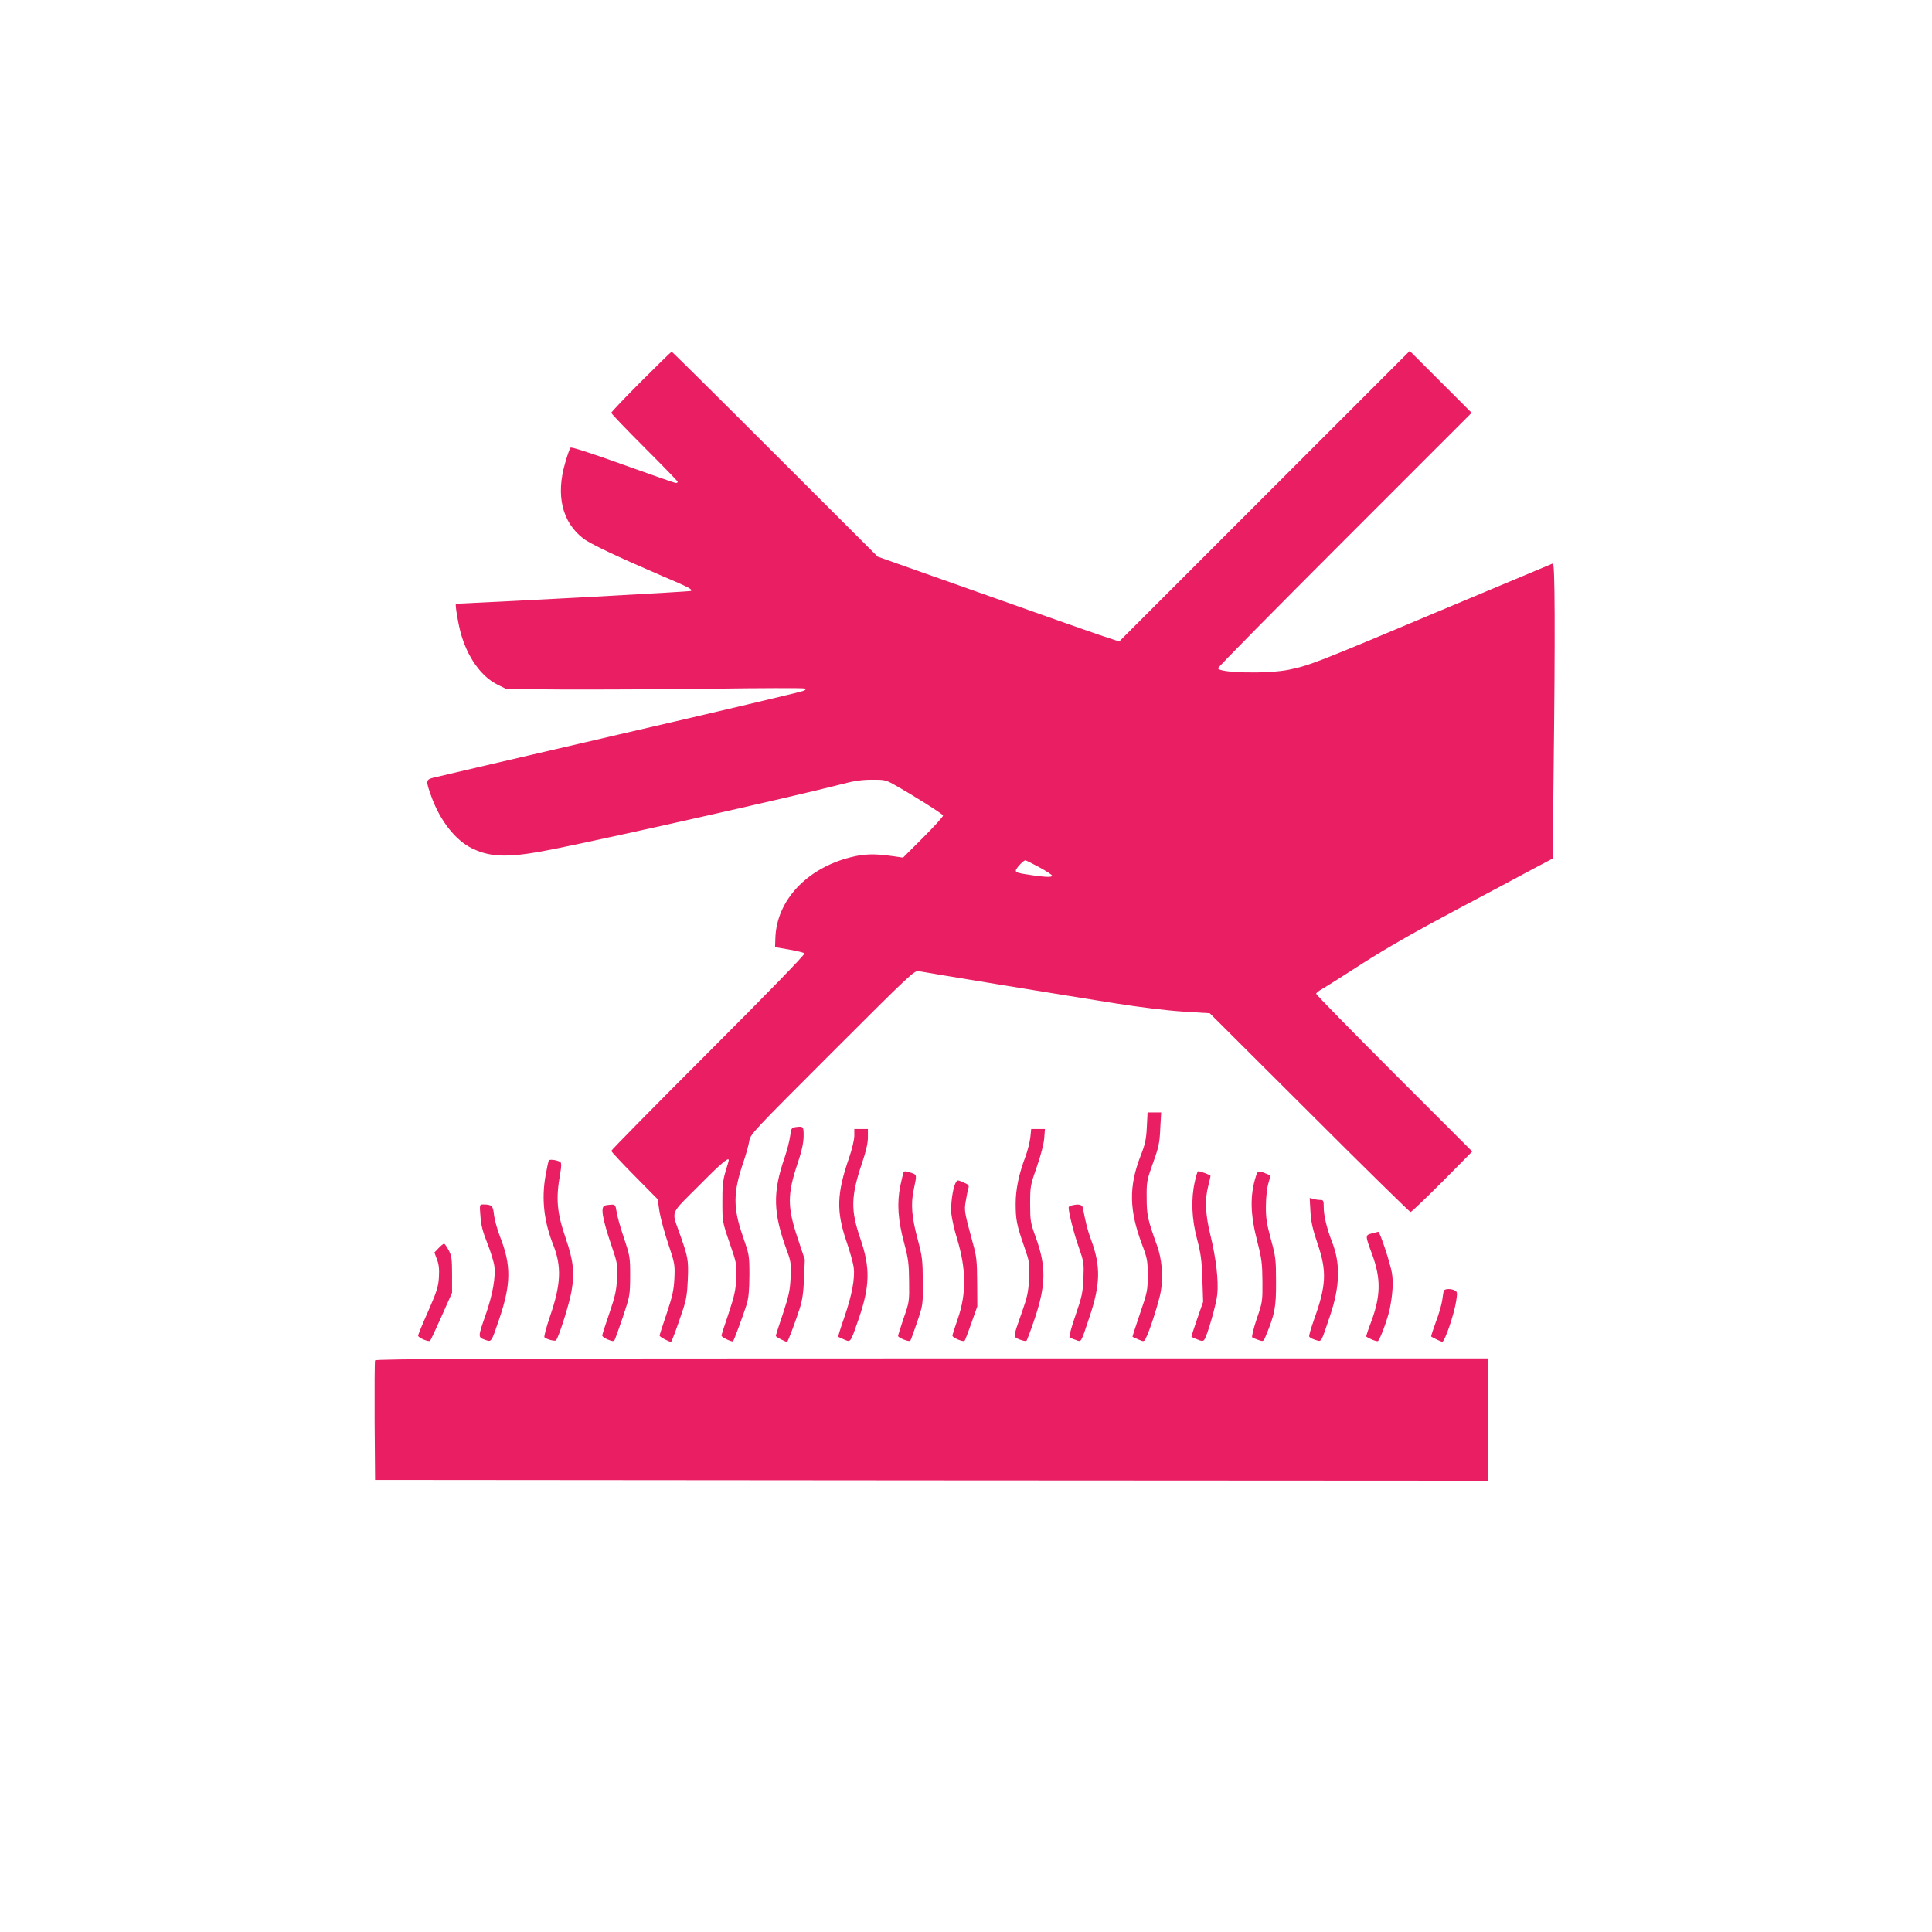 <?xml version="1.0" standalone="no"?>
<!DOCTYPE svg PUBLIC "-//W3C//DTD SVG 20010904//EN"
 "http://www.w3.org/TR/2001/REC-SVG-20010904/DTD/svg10.dtd">
<svg version="1.0" xmlns="http://www.w3.org/2000/svg"
 width="1280pt" height="1280pt" viewBox="0 0 1280 1280"
 preserveAspectRatio="xMidYMid meet">
<g transform="translate(0,1280) scale(0.1,-0.1)"
fill="#e91e63" stroke="none">
<path d="M4247 10272 c-108 -108 -197 -202 -197 -207 0 -6 99 -109 220 -230
121 -121 220 -223 220 -227 0 -5 -6 -8 -12 -8 -7 0 -165 55 -351 122 -205 74
-341 118 -347 112 -5 -5 -21 -49 -35 -99 -64 -216 -21 -395 120 -503 47 -36
227 -121 520 -247 179 -76 204 -89 193 -100 -4 -5 -1192 -69 -1557 -85 -7 0
11 -115 30 -188 43 -162 136 -295 247 -349 l57 -28 370 -3 c204 -1 644 1 978
5 334 5 616 5 625 2 14 -6 13 -8 -8 -17 -14 -6 -560 -136 -1215 -287 -655
-152 -1209 -281 -1232 -287 -52 -13 -53 -20 -17 -120 58 -164 161 -296 274
-350 129 -62 254 -62 560 1 433 88 1601 352 1875 423 89 24 143 32 210 32 83
1 94 -2 145 -30 140 -79 325 -196 328 -207 1 -7 -58 -72 -131 -145 l-134 -134
-77 11 c-113 16 -183 14 -272 -9 -291 -74 -489 -287 -497 -535 l-2 -60 93 -16
c51 -9 97 -20 102 -25 6 -6 -247 -266 -635 -654 -355 -355 -645 -649 -645
-655 0 -5 69 -79 154 -165 l153 -155 12 -80 c7 -44 33 -141 58 -215 44 -131
45 -138 41 -230 -4 -79 -13 -118 -51 -232 -26 -76 -47 -142 -47 -147 0 -8 61
-41 76 -41 4 0 40 96 76 205 25 74 31 111 35 210 5 128 2 145 -55 305 -53 152
-67 119 130 316 161 163 207 199 194 157 -3 -10 -13 -45 -23 -78 -13 -45 -18
-92 -17 -190 0 -129 0 -131 48 -270 47 -137 48 -142 44 -235 -4 -79 -13 -118
-51 -232 -26 -76 -47 -142 -47 -147 0 -11 70 -44 77 -37 6 6 67 172 89 241 14
46 18 92 19 195 0 133 -1 136 -42 255 -67 192 -67 292 2 495 18 52 35 115 39
140 6 45 21 60 550 589 512 512 545 543 572 537 39 -8 941 -156 1294 -212 179
-28 350 -49 460 -56 l175 -11 660 -658 c363 -363 665 -659 670 -659 6 0 100
90 210 200 l199 201 -517 517 c-284 284 -517 522 -517 528 0 6 19 21 43 34 23
13 143 89 267 169 152 97 349 210 605 346 209 111 441 234 516 275 l136 72 6
571 c11 927 9 1390 -5 1384 -7 -3 -355 -149 -773 -324 -795 -335 -837 -351
-975 -380 -141 -29 -470 -22 -470 10 0 7 378 390 840 852 l840 840 -205 205
-205 205 -963 -963 -962 -962 -130 43 c-72 24 -431 151 -800 282 l-670 237
-680 679 c-374 374 -682 679 -685 679 -3 0 -94 -89 -203 -198z m2639 -3218
c46 -25 84 -50 84 -55 0 -12 -34 -11 -123 1 -103 15 -117 19 -117 32 0 14 50
68 63 68 5 0 47 -21 93 -46z"/>
<path d="M7598 5333 c-4 -81 -11 -114 -41 -190 -79 -204 -77 -359 10 -590 34
-90 37 -106 37 -203 0 -100 -3 -112 -52 -255 -28 -82 -50 -150 -49 -152 2 -1
20 -9 40 -18 36 -15 37 -15 50 12 26 51 86 240 98 308 17 98 7 215 -26 305
-61 168 -68 201 -68 315 -1 105 1 115 42 230 38 105 44 133 48 228 l6 107 -45
0 -45 0 -5 -97z"/>
<path d="M5274 5333 c-30 -4 -32 -7 -39 -59 -4 -31 -20 -94 -36 -141 -81 -234
-78 -368 16 -623 25 -68 27 -84 23 -175 -4 -85 -12 -120 -51 -239 -26 -76 -47
-142 -47 -147 0 -7 62 -39 75 -39 5 0 56 136 83 220 18 56 25 106 29 200 l5
125 -45 135 c-72 213 -72 298 0 510 24 72 36 124 37 169 1 68 -1 70 -50 64z"/>
<path d="M5660 5275 c0 -25 -15 -89 -34 -144 -83 -239 -86 -356 -18 -556 23
-66 44 -143 48 -171 9 -74 -11 -182 -61 -328 -25 -71 -43 -131 -42 -133 2 -1
20 -9 40 -18 44 -18 40 -25 96 137 75 218 77 338 12 529 -66 191 -64 281 9
500 28 81 40 135 40 173 l0 56 -45 0 -45 0 0 -45z"/>
<path d="M6826 5263 c-4 -32 -18 -87 -31 -123 -45 -118 -66 -220 -66 -315 0
-105 7 -142 57 -285 35 -101 36 -109 32 -210 -5 -91 -11 -121 -48 -225 -60
-170 -59 -161 -14 -180 21 -8 41 -12 45 -8 4 5 28 69 53 143 76 225 78 349 9
540 -36 100 -38 111 -38 225 0 116 2 124 44 244 26 74 46 151 49 188 l5 63
-45 0 -46 0 -6 -57z"/>
<path d="M3636 5112 c-3 -5 -13 -52 -22 -103 -27 -154 -10 -301 51 -456 57
-144 52 -262 -21 -474 -25 -73 -41 -135 -37 -139 17 -15 73 -29 78 -19 22 34
88 246 101 322 22 123 13 203 -36 347 -61 178 -69 266 -38 438 7 38 8 66 2 71
-14 14 -71 23 -78 13z"/>
<path d="M5986 5032 c-2 -4 -12 -45 -22 -92 -22 -113 -15 -222 26 -375 28
-105 32 -137 33 -255 2 -132 1 -138 -36 -243 -20 -60 -37 -113 -37 -118 0 -12
72 -41 81 -32 4 5 24 60 45 123 39 115 39 115 38 270 -1 141 -4 166 -33 275
-41 152 -48 237 -27 335 21 98 21 96 -15 109 -38 13 -46 14 -53 3z"/>
<path d="M7916 4971 c-26 -115 -21 -247 15 -381 25 -96 31 -140 35 -265 l5
-150 -40 -115 c-22 -63 -39 -116 -37 -117 1 -1 18 -9 38 -17 28 -12 38 -13 46
-3 20 25 80 234 87 302 9 93 -9 241 -45 389 -34 136 -39 239 -15 329 8 32 15
62 15 66 0 7 -65 31 -83 31 -3 0 -13 -31 -21 -69z"/>
<path d="M8321 5008 c-41 -130 -38 -253 10 -438 28 -109 32 -142 33 -260 1
-132 0 -138 -38 -248 -21 -63 -34 -117 -30 -122 5 -4 24 -12 42 -18 31 -11 33
-10 47 24 61 147 70 193 69 359 0 150 -2 168 -34 285 -28 103 -34 142 -33 220
0 52 7 119 16 149 l15 53 -34 14 c-47 20 -51 18 -63 -18z"/>
<path d="M6331 4963 c-19 -36 -34 -145 -28 -206 4 -34 20 -107 37 -161 62
-204 64 -366 5 -535 -19 -55 -35 -105 -35 -110 0 -14 72 -44 81 -34 4 5 24 58
45 118 l39 110 -1 160 c-1 142 -4 172 -29 260 -56 206 -58 216 -46 280 5 33
13 70 17 83 5 18 1 24 -30 37 -44 19 -43 19 -55 -2z"/>
<path d="M8682 4774 c4 -70 14 -115 47 -213 63 -184 58 -279 -24 -506 -19 -54
-34 -104 -31 -110 2 -6 20 -16 40 -22 43 -13 35 -27 97 157 67 196 71 349 14
492 -34 88 -55 174 -55 230 0 43 -2 48 -22 48 -13 0 -34 3 -47 7 l-24 6 5 -89z"/>
<path d="M3183 4743 c4 -59 15 -103 45 -178 22 -55 43 -123 47 -152 10 -74
-11 -190 -57 -323 -52 -148 -52 -150 -6 -166 46 -16 41 -23 98 144 75 223 77
349 6 530 -20 51 -39 119 -43 151 -6 63 -14 71 -72 71 -24 0 -24 -1 -18 -77z"/>
<path d="M4008 4813 c-31 -8 -18 -85 44 -268 39 -114 40 -124 36 -215 -4 -80
-12 -117 -51 -231 -26 -75 -47 -141 -47 -147 0 -7 17 -19 37 -27 29 -12 38
-13 45 -3 4 7 29 76 55 153 46 138 47 142 48 270 0 126 -1 133 -42 255 -23 69
-45 146 -48 173 -7 43 -10 47 -34 46 -14 -1 -34 -3 -43 -6z"/>
<path d="M7098 4813 c-10 -2 -18 -8 -18 -13 0 -34 35 -173 66 -260 35 -101 36
-109 32 -210 -4 -93 -10 -121 -52 -243 -27 -76 -44 -142 -40 -147 5 -4 24 -12
42 -18 38 -13 31 -25 92 158 70 209 73 330 11 500 -26 69 -36 111 -57 218 -4
22 -30 27 -76 15z"/>
<path d="M9088 4628 c-44 -12 -44 -12 3 -139 59 -162 57 -275 -7 -447 -20 -52
-34 -95 -32 -97 15 -13 70 -35 77 -30 14 8 67 154 79 215 19 98 24 174 14 235
-11 65 -80 276 -91 274 -3 -1 -23 -6 -43 -11z"/>
<path d="M2906 4531 l-28 -29 17 -46 c13 -34 16 -64 13 -119 -4 -62 -14 -94
-71 -224 -37 -83 -67 -156 -67 -162 0 -14 71 -44 80 -34 4 5 38 78 76 163 l69
155 0 120 c0 106 -3 125 -23 163 -12 23 -26 42 -30 42 -5 0 -21 -13 -36 -29z"/>
<path d="M9565 4248 c-2 -7 -6 -35 -10 -63 -4 -27 -22 -92 -42 -143 -19 -52
-33 -95 -31 -97 7 -6 67 -35 73 -35 17 0 80 185 93 273 8 51 7 59 -9 67 -25
14 -69 12 -74 -2z"/>
<path d="M2485 3787 c-3 -6 -4 -188 -3 -402 l3 -390 3688 -3 3687 -2 0 405 0
405 -3685 0 c-2943 0 -3687 -3 -3690 -13z"/>
</g>
</svg>
